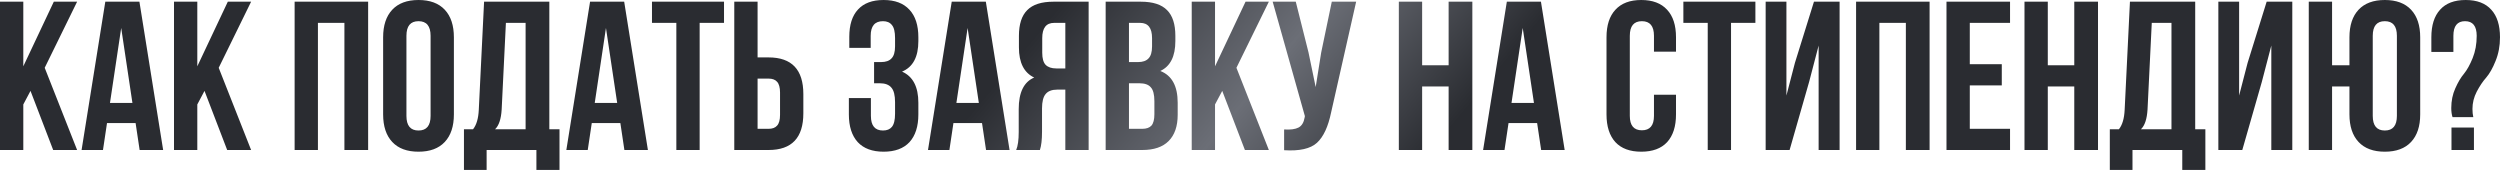 <?xml version="1.0" encoding="UTF-8"?> <svg xmlns="http://www.w3.org/2000/svg" width="3069" height="209" viewBox="0 0 3069 209" fill="none"> <path d="M65.281 184.139L37.452 111.576L28.609 128.221V184.139H9.84236e-05V2.081H28.609V81.406L66.061 2.081H94.67L54.877 83.227L94.67 184.139H65.281ZM171.151 2.081L200.28 184.139H171.411L166.469 151.108H131.358L126.417 184.139H100.148L129.277 2.081H171.151ZM148.784 34.331L134.999 126.4H162.568L148.784 34.331ZM278.884 184.139L251.055 111.576L242.212 128.221V184.139H213.603V2.081H242.212V81.406L279.664 2.081H308.273L268.481 83.227L308.273 184.139H278.884ZM390.287 28.089V184.139H361.678V2.081H451.926V184.139H422.797V28.089H390.287ZM498.938 43.954V142.265C498.938 154.229 503.88 160.211 513.763 160.211C523.646 160.211 528.588 154.229 528.588 142.265V43.954C528.588 31.99 523.646 26.008 513.763 26.008C503.88 26.008 498.938 31.99 498.938 43.954ZM470.329 140.445V45.775C470.329 31.21 474.057 19.94 481.513 11.964C488.968 3.988 499.718 7.70337e-05 513.763 7.70337e-05C527.807 7.70337e-05 538.557 3.988 546.013 11.964C553.469 19.94 557.197 31.21 557.197 45.775V140.445C557.197 155.009 553.469 166.28 546.013 174.255C538.557 182.231 527.807 186.219 513.763 186.219C499.718 186.219 488.968 182.231 481.513 174.255C474.057 166.28 470.329 155.009 470.329 140.445ZM686.844 208.586H658.495V184.139H597.375V208.586H569.547V158.65H580.73C584.891 153.449 587.232 145.56 587.752 134.983L594.254 2.081H674.36V158.65H686.844V208.586ZM621.043 28.089L615.841 134.463C615.148 146.08 612.46 154.142 607.779 158.65H645.231V28.089H621.043ZM766.242 2.081L795.371 184.139H766.502L761.561 151.108H726.45L721.508 184.139H695.24L724.369 2.081H766.242ZM743.875 34.331L730.091 126.4H757.659L743.875 34.331ZM800.372 28.089V2.081H888.8V28.089H858.89V184.139H830.281V28.089H800.372ZM943.533 184.139H901.4V2.081H930.009V70.483H943.533C971.969 70.483 986.187 85.481 986.187 115.477V139.144C986.187 169.14 971.969 184.139 943.533 184.139ZM930.009 158.13H943.533C948.215 158.13 951.682 156.83 953.936 154.229C956.364 151.628 957.578 147.207 957.578 140.965V113.656C957.578 107.414 956.364 102.993 953.936 100.392C951.682 97.791 948.215 96.491 943.533 96.491H930.009V158.13ZM1098.77 56.958V46.815C1098.77 39.013 1097.47 33.637 1094.87 30.69C1092.44 27.569 1088.8 26.008 1083.95 26.008C1073.89 26.008 1068.86 31.99 1068.86 43.954V58.779H1042.59V45.254C1042.59 30.516 1046.15 19.333 1053.26 11.704C1060.36 3.901 1070.85 7.70337e-05 1084.73 7.70337e-05C1098.6 7.70337e-05 1109.17 3.988 1116.46 11.964C1123.74 19.766 1127.38 31.037 1127.38 45.775V50.456C1127.38 69.876 1120.7 82.36 1107.35 87.908C1120.7 93.803 1127.38 106.547 1127.38 126.14V140.445C1127.38 155.183 1123.74 166.54 1116.46 174.516C1109.17 182.318 1098.6 186.219 1084.73 186.219C1070.85 186.219 1060.28 182.318 1053 174.516C1045.71 166.54 1042.07 155.183 1042.07 140.445V120.418H1069.12V142.265C1069.12 154.229 1074.06 160.211 1083.95 160.211C1088.8 160.211 1092.44 158.737 1094.87 155.79C1097.47 152.669 1098.77 147.294 1098.77 139.664V125.36C1098.77 117.037 1097.3 111.142 1094.35 107.674C1091.4 104.033 1086.63 102.213 1080.04 102.213H1073.02V76.204H1081.6C1087.33 76.204 1091.57 74.731 1094.35 71.783C1097.3 68.835 1098.77 63.894 1098.77 56.958ZM1210.21 2.081L1239.34 184.139H1210.47L1205.53 151.108H1170.42L1165.48 184.139H1139.21L1168.34 2.081H1210.21ZM1187.84 34.331L1174.06 126.4H1201.63L1187.84 34.331ZM1276.59 184.139H1247.46C1249.54 179.284 1250.58 171.915 1250.58 162.032V133.943C1250.58 113.483 1256.91 100.565 1269.57 95.19C1257.09 89.295 1250.84 76.984 1250.84 58.259V43.954C1250.84 29.736 1254.22 19.246 1260.99 12.484C1267.75 5.548 1278.5 2.081 1293.24 2.081H1336.41V184.139H1307.8V110.015H1297.92C1291.33 110.015 1286.56 111.836 1283.61 115.477C1280.67 118.945 1279.19 124.84 1279.19 133.162V161.771C1279.19 171.481 1278.33 178.937 1276.59 184.139ZM1307.8 28.089H1294.02C1284.31 28.089 1279.45 34.331 1279.45 46.815V64.761C1279.45 71.696 1280.84 76.638 1283.61 79.585C1286.56 82.533 1290.9 84.007 1296.62 84.007H1307.8V28.089ZM1400.48 2.081C1415.22 2.081 1425.97 5.548 1432.73 12.484C1439.49 19.246 1442.87 29.736 1442.87 43.954V50.456C1442.87 69.182 1436.72 81.406 1424.41 87.128C1438.63 92.676 1445.73 105.68 1445.73 126.14V140.965C1445.73 155.009 1442.01 165.759 1434.55 173.215C1427.27 180.497 1416.52 184.139 1402.3 184.139H1357.31V2.081H1400.48ZM1398.66 102.213H1385.92V158.13H1402.3C1407.33 158.13 1411.06 156.83 1413.48 154.229C1415.91 151.455 1417.13 146.773 1417.13 140.185V124.32C1417.13 115.997 1415.65 110.275 1412.7 107.154C1409.93 103.86 1405.25 102.213 1398.66 102.213ZM1399.7 28.089H1385.92V76.204H1397.1C1402.82 76.204 1407.07 74.731 1409.84 71.783C1412.79 68.835 1414.26 63.894 1414.26 56.958V46.815C1414.26 34.331 1409.41 28.089 1399.7 28.089ZM1528.25 184.139L1500.42 111.576L1491.57 128.221V184.139H1462.96V2.081H1491.57V81.406L1529.03 2.081H1557.64L1517.84 83.227L1557.64 184.139H1528.25ZM1664.81 2.081L1634.12 137.844C1630.47 155.529 1624.67 168.013 1616.69 175.296C1608.71 182.578 1595.28 185.612 1576.38 184.399V158.911C1584.18 159.431 1590.07 158.65 1594.06 156.57C1598.05 154.489 1600.56 150.328 1601.61 144.086L1601.87 142.525L1562.33 2.081H1590.68L1606.29 64.24L1615.13 106.894L1621.89 64.501L1634.9 2.081H1664.81ZM1745.81 106.114V184.139H1717.21V2.081H1745.81V80.106H1778.33V2.081H1807.45V184.139H1778.33V106.114H1745.81ZM1891.66 2.081L1920.79 184.139H1891.92L1886.98 151.108H1851.87L1846.92 184.139H1820.66L1849.79 2.081H1891.66ZM1869.29 34.331L1855.51 126.4H1883.08L1869.29 34.331ZM2030.41 116.257H2057.46V140.445C2057.46 155.183 2053.82 166.54 2046.54 174.516C2039.26 182.318 2028.68 186.219 2014.81 186.219C2000.94 186.219 1990.36 182.318 1983.08 174.516C1975.8 166.54 1972.15 155.183 1972.15 140.445V45.775C1972.15 31.037 1975.8 19.766 1983.08 11.964C1990.36 3.988 2000.94 7.70337e-05 2014.81 7.70337e-05C2028.68 7.70337e-05 2039.26 3.988 2046.54 11.964C2053.82 19.766 2057.46 31.037 2057.46 45.775V63.46H2030.41V43.954C2030.41 31.99 2025.47 26.008 2015.59 26.008C2005.7 26.008 2000.76 31.99 2000.76 43.954V142.265C2000.76 154.056 2005.7 159.951 2015.59 159.951C2025.47 159.951 2030.41 154.056 2030.41 142.265V116.257ZM2066.5 28.089V2.081H2154.92V28.089H2125.02V184.139H2096.41V28.089H2066.5ZM2220.84 100.652L2196.91 184.139H2167.52V2.081H2193.01V117.297L2203.42 77.245L2226.82 2.081H2258.29V184.139H2232.55V55.918L2220.84 100.652ZM2307.13 28.089V184.139H2278.52V2.081H2368.77V184.139H2339.64V28.089H2307.13ZM2418.12 28.089V78.805H2457.39V104.813H2418.12V158.13H2467.53V184.139H2389.51V2.081H2467.53V28.089H2418.12ZM2513.87 106.114V184.139H2485.26V2.081H2513.87V80.106H2546.38V2.081H2575.51V184.139H2546.38V106.114H2513.87ZM2707.31 208.586H2678.96V184.139H2617.84V208.586H2590.01V158.65H2601.2C2605.36 153.449 2607.7 145.56 2608.22 134.983L2614.72 2.081H2694.83V158.65H2707.31V208.586ZM2641.51 28.089L2636.31 134.463C2635.61 146.08 2632.93 154.142 2628.24 158.65H2665.7V28.089H2641.51ZM2776.57 100.652L2752.64 184.139H2723.25V2.081H2748.74V117.297L2759.14 77.245L2782.55 2.081H2814.02V184.139H2788.27V55.918L2776.57 100.652ZM2884.18 140.445V106.114H2862.85V184.139H2834.24V2.081H2862.85V80.106H2884.18V45.775C2884.18 31.21 2887.9 19.94 2895.36 11.964C2902.82 3.988 2913.57 7.70337e-05 2927.61 7.70337e-05C2941.65 7.70337e-05 2952.4 3.988 2959.86 11.964C2967.32 19.94 2971.04 31.21 2971.04 45.775V140.445C2971.04 155.009 2967.32 166.28 2959.86 174.255C2952.4 182.231 2941.65 186.219 2927.61 186.219C2913.57 186.219 2902.82 182.231 2895.36 174.255C2887.9 166.28 2884.18 155.009 2884.18 140.445ZM2912.79 43.954V142.265C2912.79 154.229 2917.73 160.211 2927.61 160.211C2937.49 160.211 2942.43 154.229 2942.43 142.265V43.954C2942.43 31.99 2937.49 26.008 2927.61 26.008C2917.73 26.008 2912.79 31.99 2912.79 43.954ZM3036.23 143.826H3010.74C3009.7 140.705 3009.18 136.977 3009.18 132.642C3009.18 123.799 3010.83 115.737 3014.12 108.455C3017.42 100.999 3020.97 95.017 3024.79 90.509C3028.6 85.827 3032.15 79.412 3035.45 71.263C3038.74 63.114 3040.39 54.011 3040.39 43.954C3040.39 31.99 3035.62 26.008 3026.09 26.008C3016.55 26.008 3011.78 31.99 3011.78 43.954V63.72H2984.73V45.775C2984.73 31.037 2988.29 19.766 2995.4 11.964C3002.51 3.988 3013 7.70337e-05 3026.87 7.70337e-05C3040.74 7.70337e-05 3051.23 3.988 3058.34 11.964C3065.45 19.766 3069 31.037 3069 45.775C3069 56.351 3067.18 66.061 3063.54 74.904C3060.07 83.573 3056.26 90.335 3052.09 95.19C3047.93 99.872 3044.03 105.68 3040.39 112.616C3036.92 119.378 3035.19 126.4 3035.19 133.683C3035.19 137.497 3035.54 140.878 3036.23 143.826ZM3009.44 156.57H3037.01V184.139H3009.44V156.57Z" fill="url(#paint0_linear_4_2364)"></path> <defs> <linearGradient id="paint0_linear_4_2364" x1="-11.066" y1="-31.93" x2="1944.23" y2="1591.62" gradientUnits="userSpaceOnUse"> <stop stop-color="#2A2C31"></stop> <stop offset="0.407" stop-color="#2A2C31"></stop> <stop offset="0.505" stop-color="#6B6E76"></stop> <stop offset="0.59" stop-color="#2A2C31"></stop> <stop offset="1" stop-color="#2A2C31"></stop> </linearGradient> </defs> </svg> 